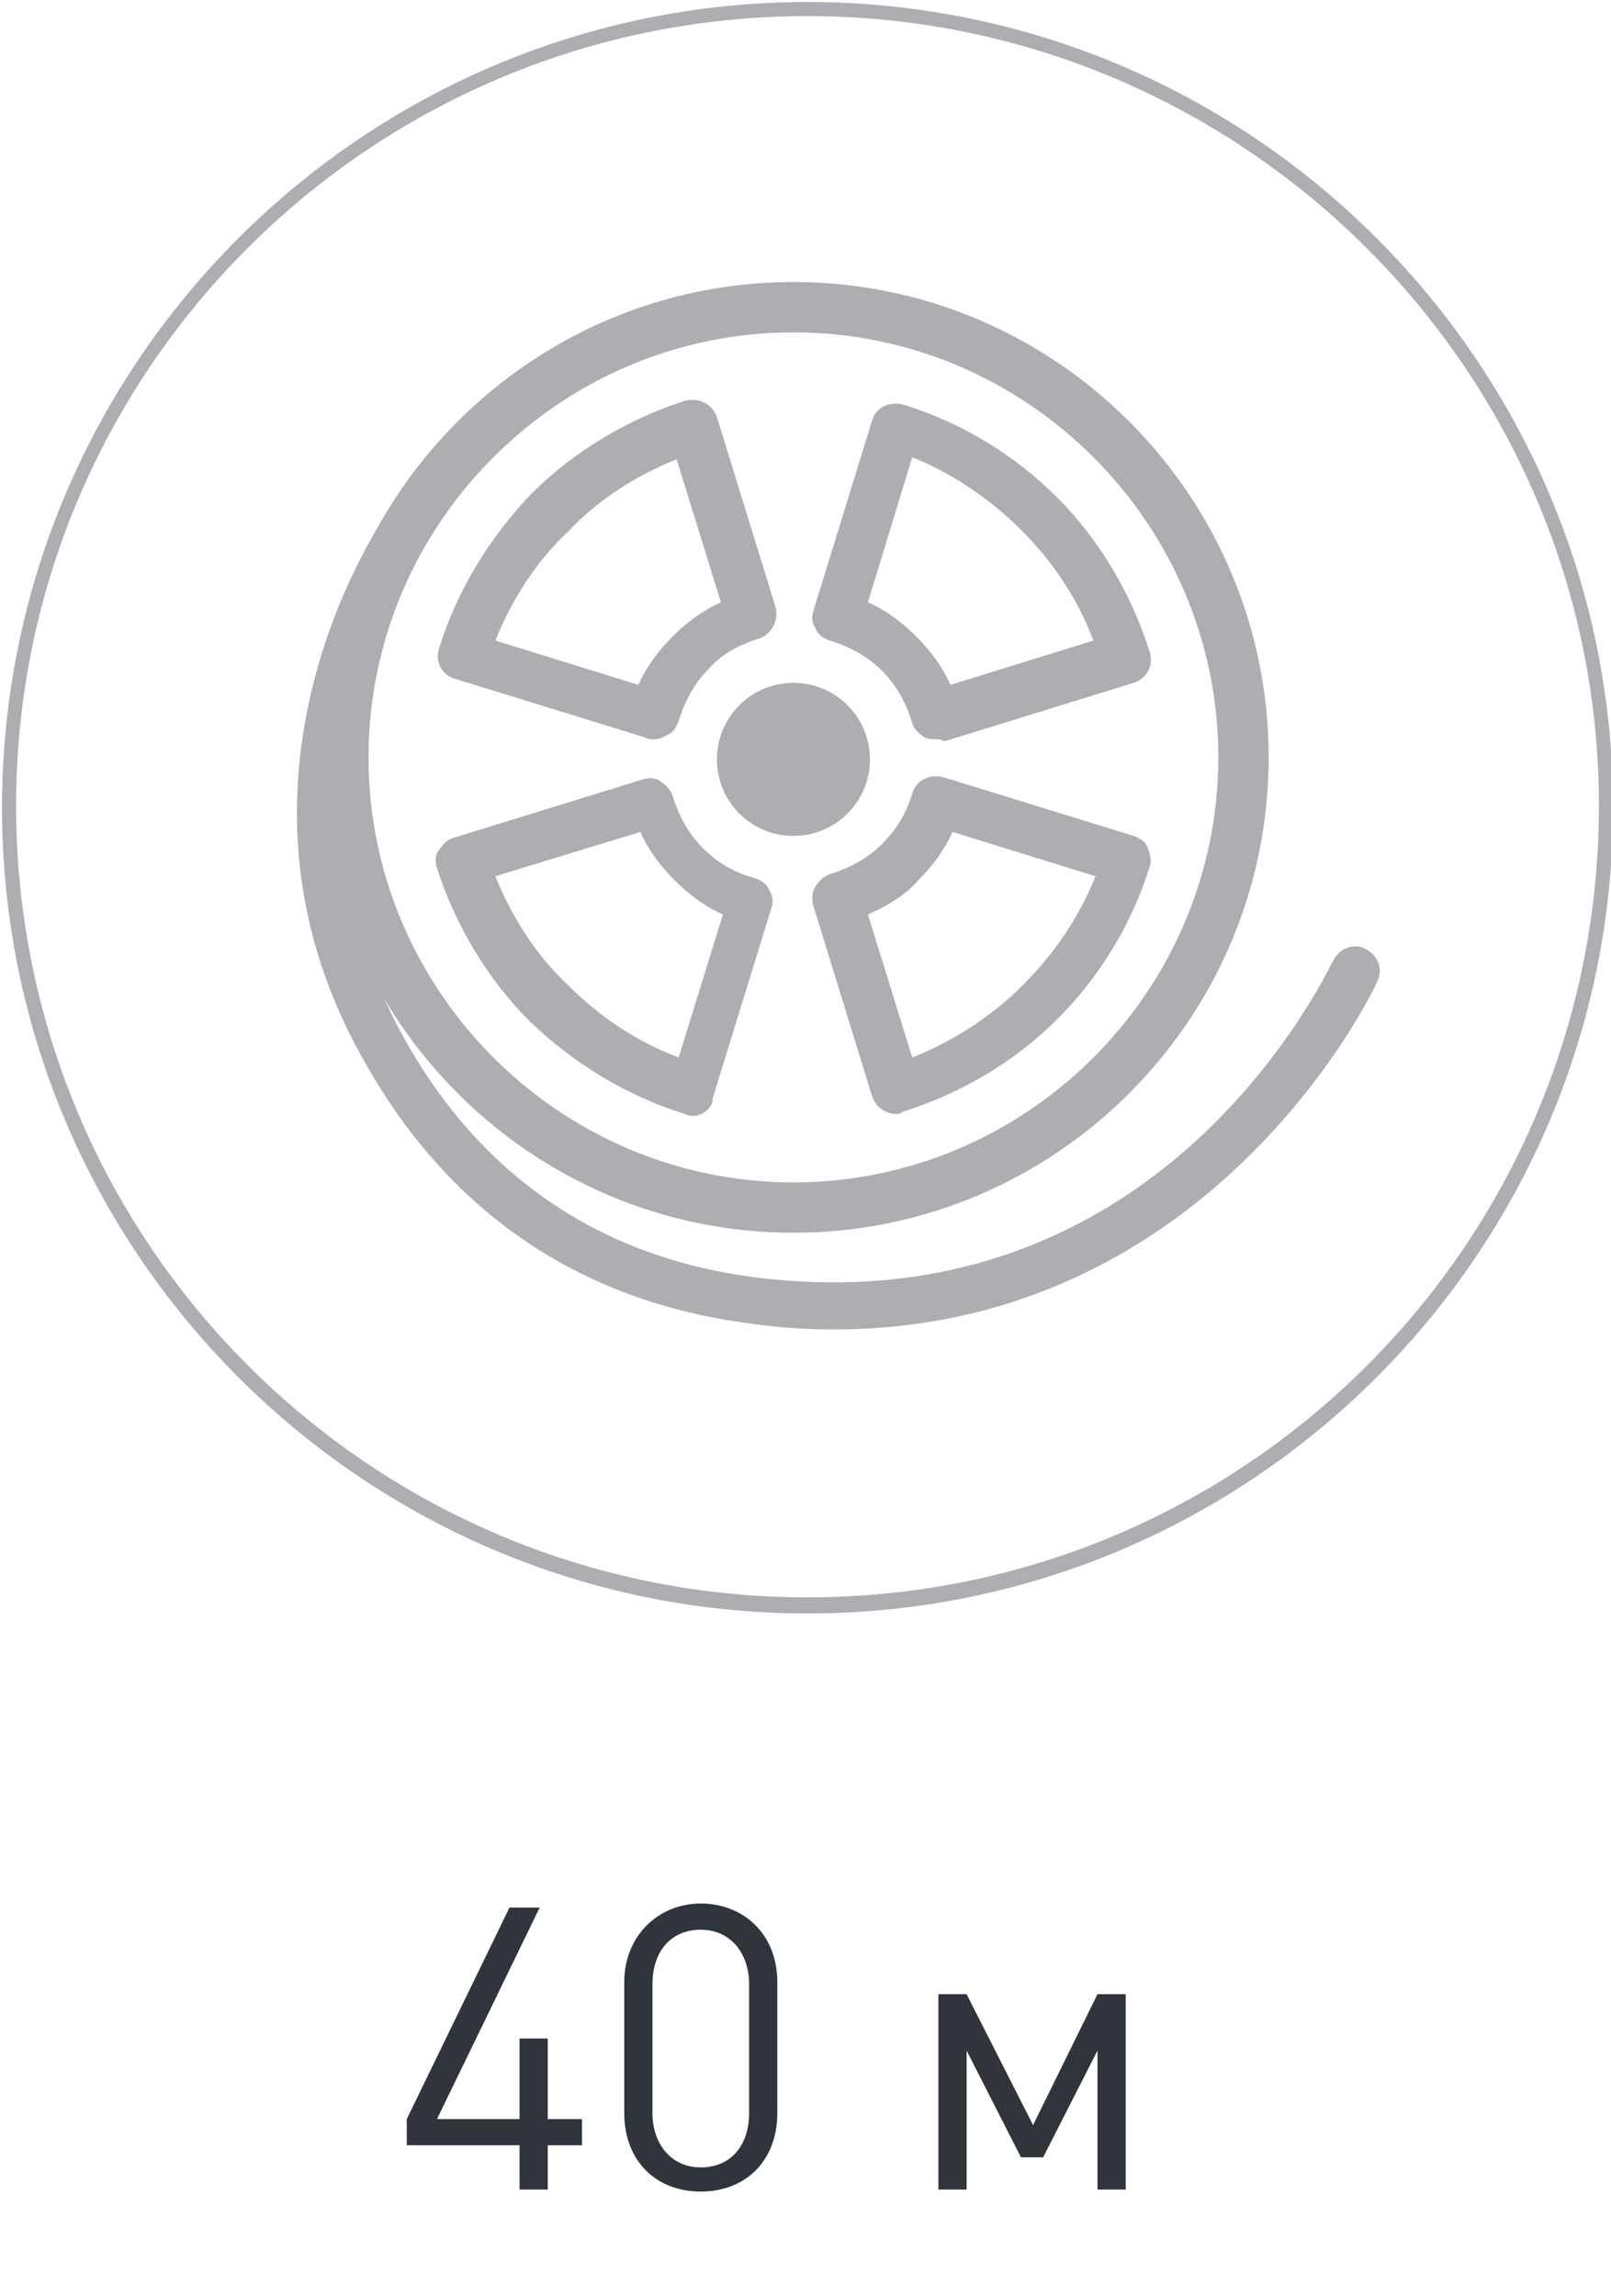 <?xml version="1.0" encoding="utf-8"?>
<!-- Generator: Adobe Illustrator 26.0.3, SVG Export Plug-In . SVG Version: 6.00 Build 0)  -->
<svg version="1.1" id="Слой_1" xmlns="http://www.w3.org/2000/svg" xmlns:xlink="http://www.w3.org/1999/xlink" x="0px" y="0px"
	 viewBox="0 0 80 114" style="enable-background:new 0 0 80 114;" xml:space="preserve">
<style type="text/css">
	.st0{fill:#30343B;}
	.st1{fill:#ACAEB1;}
</style>
<g>
	<path class="st0" d="M27.2,106.5v2.2h-1.4v-2.2h-5.6v-1.3l5.1-10.5h1.5l-5.1,10.5h4.1v-4h1.4v4h1.7v1.3H27.2z"/>
	<path class="st0" d="M34.8,108.8c-2.2,0-3.8-1.5-3.8-3.9v-6.5c0-2.3,1.7-3.9,3.8-3.9s3.8,1.5,3.8,3.9v6.5
		C38.6,107.3,37,108.8,34.8,108.8z M37.2,98.5c0-1.5-0.9-2.7-2.4-2.7s-2.4,1.1-2.4,2.7v6.4c0,1.5,0.9,2.7,2.4,2.7s2.4-1.1,2.4-2.7
		V98.5z"/>
	<path class="st0" d="M54.5,108.7v-6.9l-2.7,5.3h-1.1l-2.7-5.3v6.9h-1.4V99H48l3.3,6.5l3.2-6.5h1.4v9.7H54.5z"/>
</g>
<g>
	<path class="st1" d="M41.4,66c-1.4,0-2.8-0.1-4.2-0.3c-8.4-1.1-14.9-5.5-19.1-13C9.8,38.2,19.5,25,19.6,24.9
		c0.4-0.5,1.2-0.6,1.7-0.2s0.6,1.2,0.2,1.7s-8.8,12-1.4,25.2c3.8,6.8,9.7,10.8,17.3,11.8c20.2,2.6,28.4-15,28.8-15.7
		c0.3-0.6,1-0.9,1.6-0.6c0.6,0.3,0.9,1,0.6,1.6C68.4,48.8,60.4,66,41.4,66z"/>
	<path class="st1" d="M40.1,80.1c-22.1,0-40-18-40-40c0-22.1,18-40,40-40c22.1,0,40,18,40,40S62.2,80.1,40.1,80.1z M40.1,0.8
		C18.4,0.8,0.8,18.4,0.8,40c0,21.7,17.6,39.3,39.3,39.3S79.4,61.7,79.4,40C79.4,18.4,61.7,0.8,40.1,0.8z"/>
	<path class="st1" d="M39.4,61.2c-13,0-23.6-10.6-23.6-23.6S26.4,14,39.4,14S63,24.6,63,37.6S52.4,61.2,39.4,61.2z M39.4,16.5
		c-11.6,0-21.1,9.5-21.1,21.1s9.5,21.1,21.1,21.1s21.1-9.5,21.1-21.1S51,16.5,39.4,16.5z"/>
	<circle class="st1" cx="39.4" cy="37.7" r="3.8"/>
	<path class="st1" d="M32.4,36.7c-0.1,0-0.2,0-0.4-0.1l-9.4-2.9c-0.7-0.2-1-0.9-0.8-1.5c0.9-2.9,2.5-5.5,4.6-7.7l0,0
		c2.1-2.1,4.8-3.7,7.6-4.6c0.7-0.2,1.4,0.2,1.6,0.8l2.9,9.4c0.2,0.7-0.2,1.4-0.8,1.6c-1,0.3-1.9,0.8-2.5,1.5
		c-0.7,0.7-1.2,1.6-1.5,2.6c-0.1,0.3-0.3,0.6-0.6,0.7C32.8,36.7,32.6,36.7,32.4,36.7z M24.6,31.8l7.1,2.2c0.4-0.9,1-1.7,1.7-2.4
		c0.7-0.7,1.5-1.3,2.4-1.7l-2.2-7.1c-2,0.8-3.9,2-5.4,3.6C26.6,27.9,25.4,29.8,24.6,31.8z"/>
	<path class="st1" d="M46.5,36.7c-0.2,0-0.4,0-0.6-0.1c-0.3-0.2-0.5-0.4-0.6-0.7c-0.3-1-0.8-1.9-1.5-2.6c-0.7-0.7-1.6-1.2-2.6-1.5
		c-0.3-0.1-0.6-0.3-0.7-0.6c-0.2-0.3-0.2-0.6-0.1-0.9l2.9-9.4c0.2-0.7,0.9-1,1.6-0.8c2.9,0.9,5.5,2.5,7.6,4.6s3.7,4.8,4.6,7.7
		c0.2,0.7-0.2,1.3-0.8,1.5l-9.4,2.9C46.7,36.7,46.6,36.7,46.5,36.7z M43.1,29.9c0.9,0.4,1.7,1,2.4,1.7c0.7,0.7,1.3,1.5,1.7,2.4
		l7.1-2.2c-0.8-2.1-2-3.9-3.6-5.5c-1.5-1.5-3.4-2.8-5.4-3.6L43.1,29.9z"/>
	<path class="st1" d="M44.5,55.3c-0.5,0-1-0.3-1.2-0.9L40.4,45c-0.1-0.3-0.1-0.7,0.1-1c0.2-0.3,0.4-0.5,0.7-0.6
		c1-0.3,1.9-0.8,2.6-1.5c0.7-0.7,1.2-1.5,1.5-2.5c0.2-0.7,0.9-1,1.6-0.8l9.4,2.9c0.3,0.1,0.6,0.3,0.7,0.6s0.2,0.6,0.1,0.9
		c-0.9,2.9-2.5,5.5-4.6,7.6l0,0c-2.1,2.1-4.8,3.7-7.7,4.6C44.7,55.3,44.6,55.3,44.5,55.3z M43.1,45.4l2.2,7.1c2-0.8,3.9-2,5.5-3.6
		l0,0c1.6-1.6,2.8-3.4,3.6-5.4l-7.1-2.2c-0.4,0.9-1,1.7-1.7,2.4C44.9,44.5,44,45,43.1,45.4z"/>
	<path class="st1" d="M34.4,55.4c-0.1,0-0.2,0-0.4-0.1c-2.9-0.9-5.5-2.5-7.7-4.6c-2.1-2.1-3.7-4.8-4.6-7.6c-0.1-0.3-0.1-0.7,0.1-0.9
		c0.2-0.3,0.4-0.5,0.7-0.6l9.4-2.9c0.3-0.1,0.7-0.1,0.9,0.1c0.3,0.2,0.5,0.4,0.6,0.7c0.3,1,0.8,1.9,1.5,2.6l0,0
		c0.7,0.7,1.5,1.2,2.6,1.5c0.3,0.1,0.6,0.3,0.7,0.6c0.2,0.3,0.2,0.6,0.1,0.9l-2.9,9.4C35.4,55,34.9,55.4,34.4,55.4z M24.6,43.5
		c0.8,2,2,3.9,3.6,5.4c1.6,1.6,3.4,2.8,5.5,3.6l2.2-7.1c-0.9-0.4-1.7-1-2.4-1.7s-1.3-1.5-1.7-2.4L24.6,43.5z"/>
</g>
</svg>
